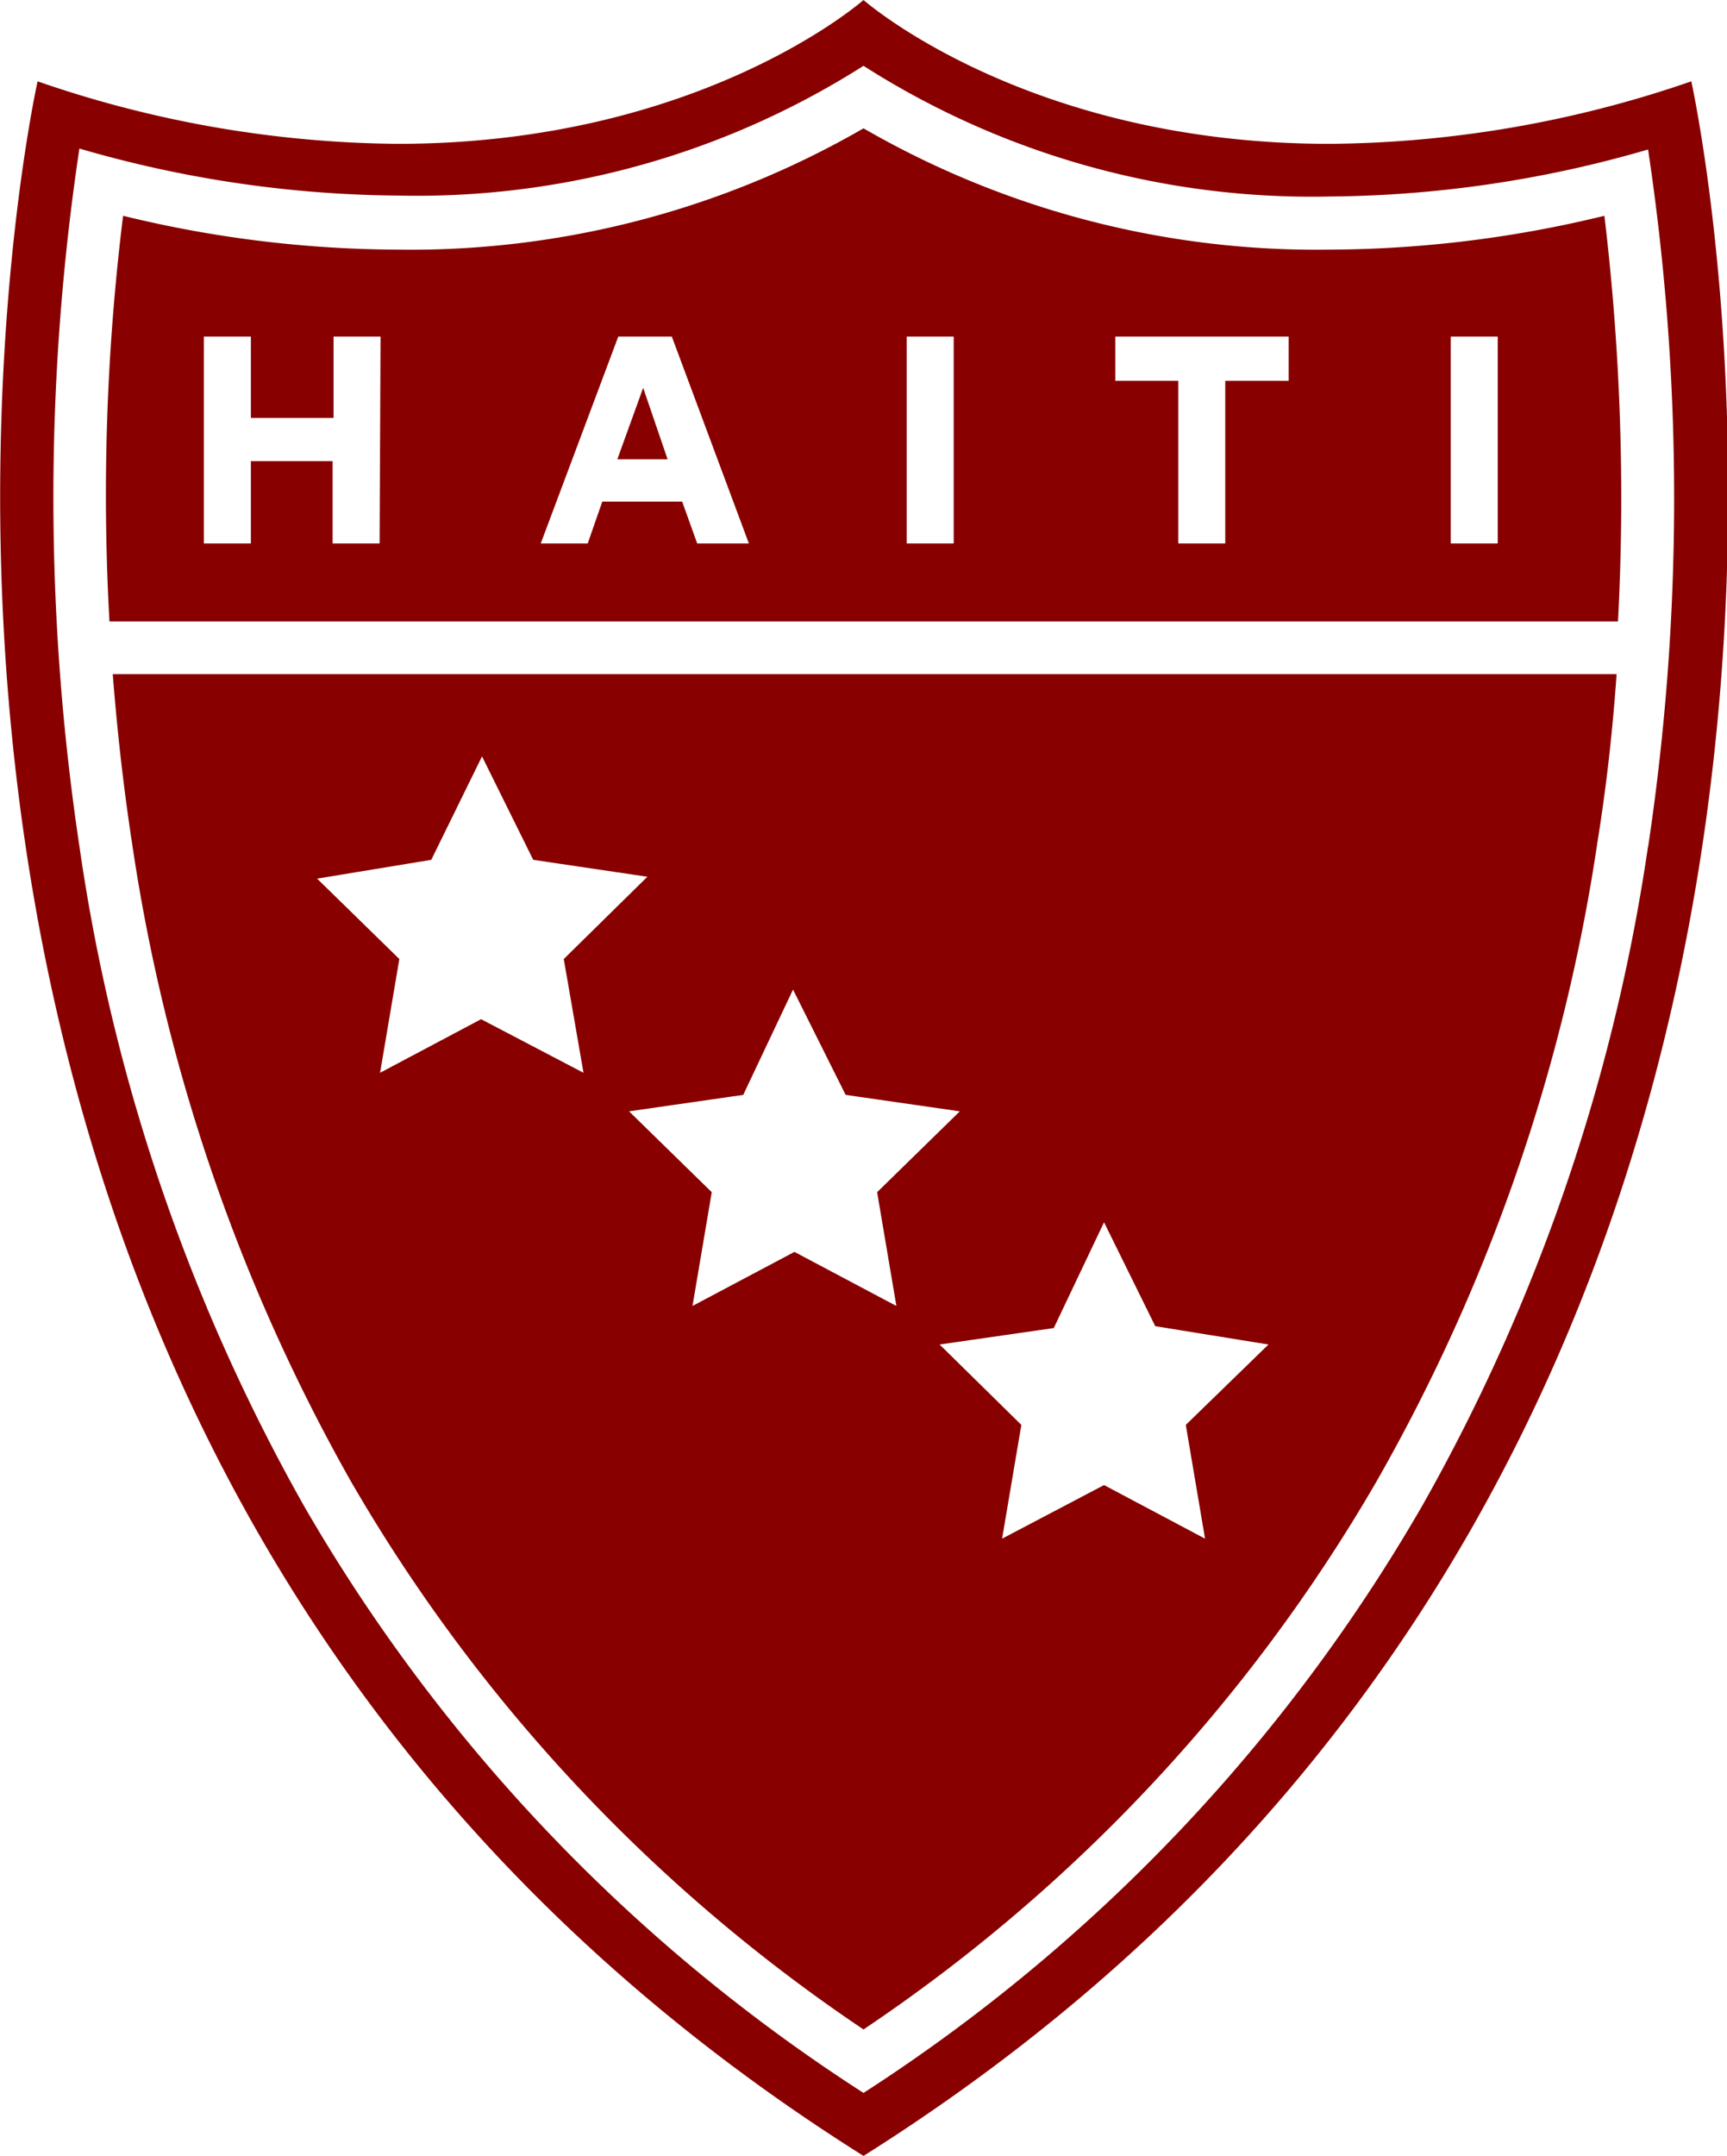 <svg xmlns="http://www.w3.org/2000/svg" viewBox="0 0 36.76 45.86"><defs><style>.cls-1{fill:#800;}</style></defs><title>Asset 3</title><g id="Layer_2" data-name="Layer 2"><g id="Layer_1-2" data-name="Layer 1"><path class="cls-1" d="M2.81,17.93a39.15,39.15,0,0,0,4.67,13.6,35.37,35.37,0,0,0,10.9,11.64A35.41,35.41,0,0,0,29.29,31.53,38.93,38.93,0,0,0,34,17.93c.2-1.24.33-2.44.41-3.59H2.4c.09,1.15.22,2.35.41,3.59M23.5,26l1.09,2.21L27,28.6l-1.76,1.71.41,2.42L23.5,31.59l-2.17,1.14.41-2.42L20,28.6l2.43-.35Zm-6.62-4.95L18,23.29l2.43.35-1.76,1.72.41,2.42-2.17-1.15-2.17,1.15.41-2.42-1.76-1.72,2.43-.35Zm-7.7-2.76,1.08-2.2,1.09,2.2,2.43.36L12,20.4l.42,2.42-2.18-1.14L8.09,22.82,8.5,20.4,6.75,18.69Z"/><polygon class="cls-1" points="13.14 9.77 14.21 9.77 13.69 8.25 13.14 9.77"/><path class="cls-1" d="M36,1.73A24.11,24.11,0,0,1,28.3,3.06C21.85,3.06,18.38,0,18.38,0S14.92,3.06,8.46,3.06A24,24,0,0,1,.8,1.73s-6.49,29,17.58,44.13C42.45,30.71,36,1.73,36,1.73M35.08,18a40.33,40.33,0,0,1-4.79,14A36.64,36.64,0,0,1,18.38,44.52,36.61,36.61,0,0,1,6.48,32.05,40.13,40.13,0,0,1,1.69,18a50,50,0,0,1,0-14.84,24.85,24.85,0,0,0,6.78,1A17.73,17.73,0,0,0,18.38,1.4,17.73,17.73,0,0,0,28.3,4.18a24.8,24.8,0,0,0,6.78-1,49.88,49.88,0,0,1,0,14.84"/><path class="cls-1" d="M28.3,5.31a19.29,19.29,0,0,1-9.92-2.58A19.29,19.29,0,0,1,8.46,5.31a24.94,24.94,0,0,1-5.84-.72,48.31,48.31,0,0,0-.29,8.63H34.44a50.34,50.34,0,0,0-.29-8.63,25,25,0,0,1-5.85.72M8.08,11.56h-1V9.81H5.34v1.75h-1V7.16h1V8.89H7.1V7.16h1Zm6.76,0-.32-.89h-1.7l-.31.89h-1l1.65-4.4h1.14l1.64,4.4Zm5.46,0h-1V7.16h1ZM27.43,8.1H26.08v3.46h-1V8.1H23.74V7.16h3.69Zm4.45,3.46h-1V7.16h1Z"/></g></g></svg>